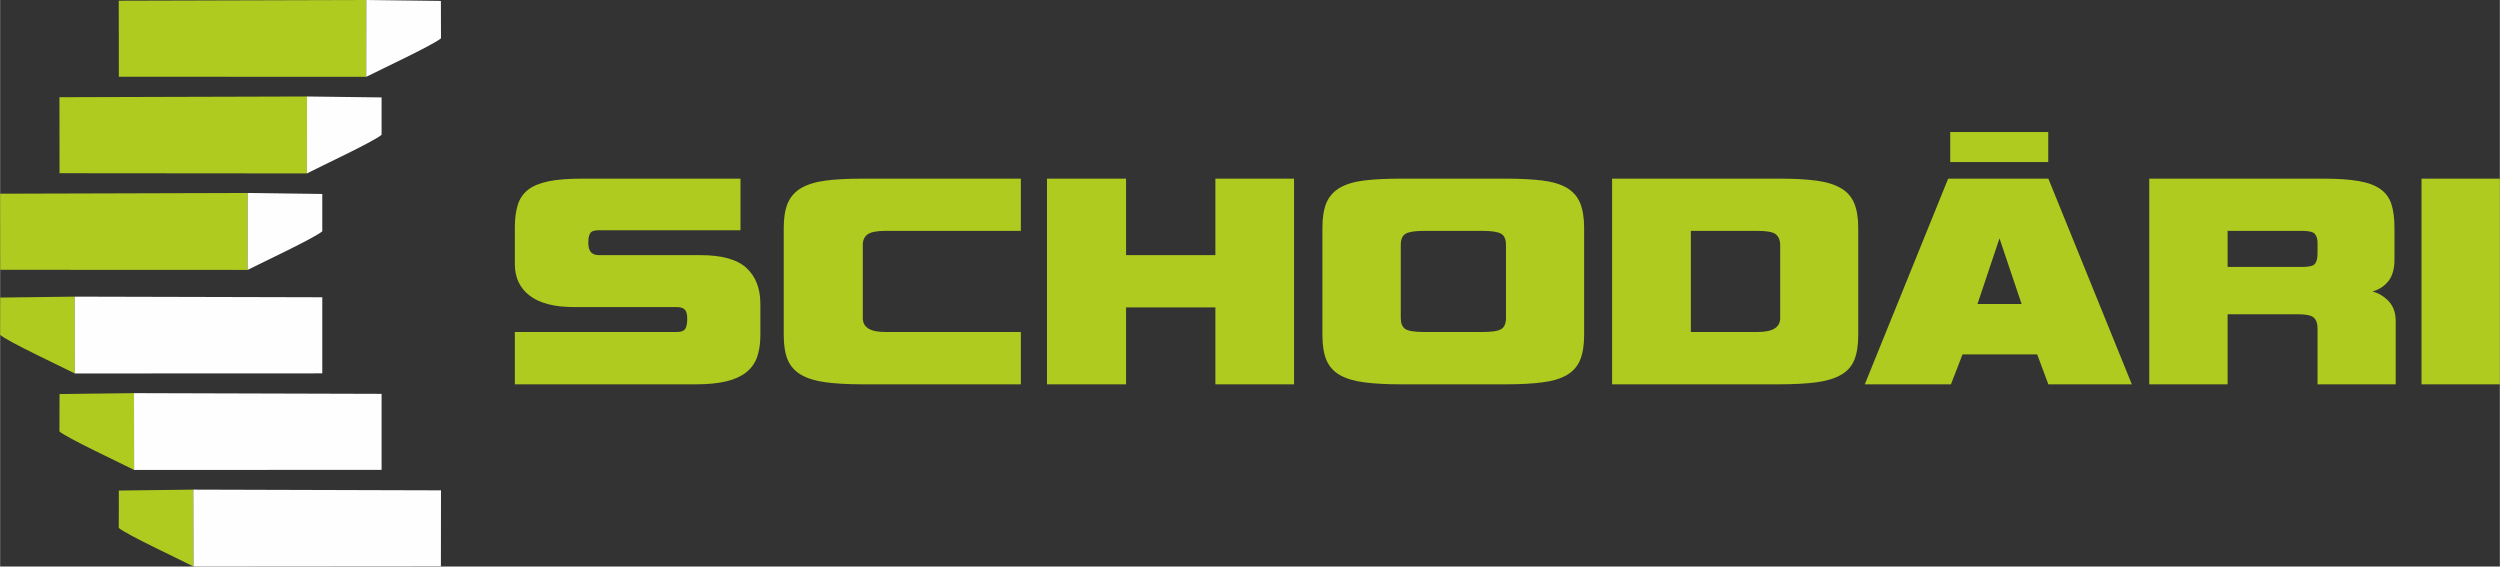 <?xml version="1.0" encoding="UTF-8"?>
<!DOCTYPE svg PUBLIC "-//W3C//DTD SVG 1.1//EN" "http://www.w3.org/Graphics/SVG/1.1/DTD/svg11.dtd">
<!-- Creator: CorelDRAW X8 -->
<svg xmlns="http://www.w3.org/2000/svg" xml:space="preserve" width="233.228mm" height="52.854mm" version="1.1" style="shape-rendering:geometricPrecision; text-rendering:geometricPrecision; image-rendering:optimizeQuality; fill-rule:evenodd; clip-rule:evenodd"
viewBox="0 0 24404 5531"
 xmlns:xlink="http://www.w3.org/1999/xlink">
 <rect x="0" y="0" width="24404" height="5531" fill="#333333" stroke="none"/>
 <defs>
  <style type="text/css">
   <![CDATA[
    .fil1 {fill:#FEFEFE}
    .fil0 {fill:#B0CB1F}
    .fil2 {fill:#B0CB1F;fill-rule:nonzero}
   ]]>
  </style>
 </defs>
 <g id="Layer_x0020_1">
  <g id="_3080747391024">
   <g>
    <g>
     <polygon class="fil0" points="3574,750 3575,0 1158,7 1159,749 "/>
     <polygon class="fil0" points="2995,1693 2996,942 579,949 580,1691 "/>
     <polygon class="fil0" points="2416,2635 2417,1884 0,1891 1,2634 "/>
     <path class="fil0" d="M729 3646c-126,-65 -655,-311 -729,-377l1 -364 727 -9 1 750z"/>
     <path class="fil0" d="M1308 4588c-126,-65 -654,-311 -729,-376l1 -365 727 -9 1 750z"/>
     <path class="fil0" d="M1888 5531c-127,-66 -655,-312 -730,-377l1 -365 727 -9 2 751z"/>
    </g>
    <g>
     <path class="fil1" d="M3574 750c127,-65 655,-311 730,-376l-1 -365 -728 -9 -1 750z"/>
     <path class="fil1" d="M2995 1693c127,-66 655,-312 729,-377l0 -365 -728 -9 -1 751z"/>
     <path class="fil1" d="M2416 2635c127,-65 655,-312 729,-377l0 -364 -728 -10 -1 751z"/>
     <polygon class="fil1" points="729,3646 728,2896 3145,2902 3145,3645 "/>
     <polygon class="fil1" points="1308,4588 1307,3838 3724,3845 3724,4587 "/>
     <polygon class="fil1" points="1888,5531 1886,4780 4304,4787 4303,5529 "/>
    </g>
   </g>
   <g>
    <path class="fil2" d="M5025 3752l0 -511 1583 0c40,0 67,-10 80,-30 14,-20 20,-54 20,-100 0,-41 -7,-70 -23,-87 -15,-17 -41,-26 -77,-26l-1003 0c-192,0 -337,-37 -434,-111 -97,-74 -146,-176 -146,-308l0 -362c0,-85 10,-158 29,-218 19,-61 53,-110 102,-148 48,-37 116,-64 202,-82 86,-17 196,-25 329,-25l1541 0 0 504 -1389 0c-40,0 -67,10 -79,30 -12,20 -18,51 -18,91 0,41 8,71 24,91 17,21 45,31 85,31l988 0c206,0 355,41 446,124 91,83 137,201 137,353l0 304c0,83 -11,154 -32,214 -21,60 -57,109 -106,149 -50,39 -115,69 -195,88 -80,19 -178,29 -296,29l-1768 0zm3397 0c-144,0 -265,-7 -363,-20 -99,-13 -178,-38 -239,-73 -61,-35 -104,-84 -131,-146 -26,-62 -39,-142 -39,-241l0 -1048c0,-98 13,-178 39,-240 27,-63 70,-112 131,-148 61,-35 140,-60 239,-73 98,-13 219,-19 363,-19l1543 0 0 510 -1325 0c-81,0 -137,11 -170,33 -32,23 -48,57 -48,104l0 714c0,91 72,136 218,136l1325 0 0 511 -1543 0zm3442 0l0 -751 -872 0 0 751 -772 0 0 -2008 772 0 0 747 872 0 0 -747 768 0 0 2008 -768 0zm1810 0c-144,0 -264,-7 -361,-20 -97,-13 -176,-37 -236,-72 -59,-34 -102,-83 -129,-145 -26,-63 -39,-144 -39,-243l0 -1048c0,-100 13,-181 39,-244 27,-62 70,-111 131,-147 61,-35 140,-59 237,-71 97,-12 217,-18 358,-18l1018 0c144,0 265,6 363,18 98,12 178,36 239,71 60,36 104,85 130,147 26,63 40,144 40,244l0 1048c0,101 -14,182 -40,244 -26,62 -70,111 -130,146 -61,35 -141,59 -239,71 -98,13 -219,19 -363,19l-1018 0zm1027 -1361c0,-53 -15,-89 -45,-108 -31,-19 -91,-29 -180,-29l-577 0c-85,0 -144,9 -176,27 -33,18 -49,55 -49,110l0 714c0,50 14,86 43,106 28,20 89,30 182,30l577 0c89,0 149,-9 180,-29 30,-19 45,-55 45,-107l0 -714zm1036 1361l0 -2008 1631 0c142,0 262,6 360,19 99,13 178,37 239,72 61,34 105,83 132,145 27,63 41,144 41,244l0 1048c0,99 -13,179 -38,241 -25,62 -68,111 -129,146 -61,35 -140,60 -238,73 -99,13 -221,20 -367,20l-1631 0zm1641 -1358c0,-49 -15,-84 -43,-107 -28,-22 -87,-33 -176,-33l-653 0 0 987 653 0c146,0 219,-45 219,-136l0 -711zm2618 1358l-109 -292 -729 0 -113 292 -841 0 814 -2008 978 0 815 2008 -815 0zm-477 -1425l-215 641 431 0 -216 -641zm3105 1425l0 -547c0,-47 -12,-81 -36,-104 -25,-22 -75,-33 -152,-33l-690 0 0 684 -765 0 0 -2008 1698 0c142,0 258,8 349,24 91,16 162,43 213,80 51,38 86,87 105,148 19,60 29,136 29,228l0 312c0,90 -20,159 -60,209 -39,49 -91,83 -156,101 59,14 111,45 158,93 46,48 70,113 70,196l0 617 -763 0zm0 -1380c0,-38 -8,-67 -26,-88 -17,-20 -57,-30 -120,-30l-732 0 0 352 732 0c67,0 108,-11 123,-33 16,-22 23,-57 23,-103l0 -98zm1015 1380l0 -2008 765 0 0 2008 -765 0z"/>
    <polygon class="fil0" points="19038,1582 19995,1582 19995,1289 19038,1289 "/>
   </g>
  </g>
 </g>
</svg>
